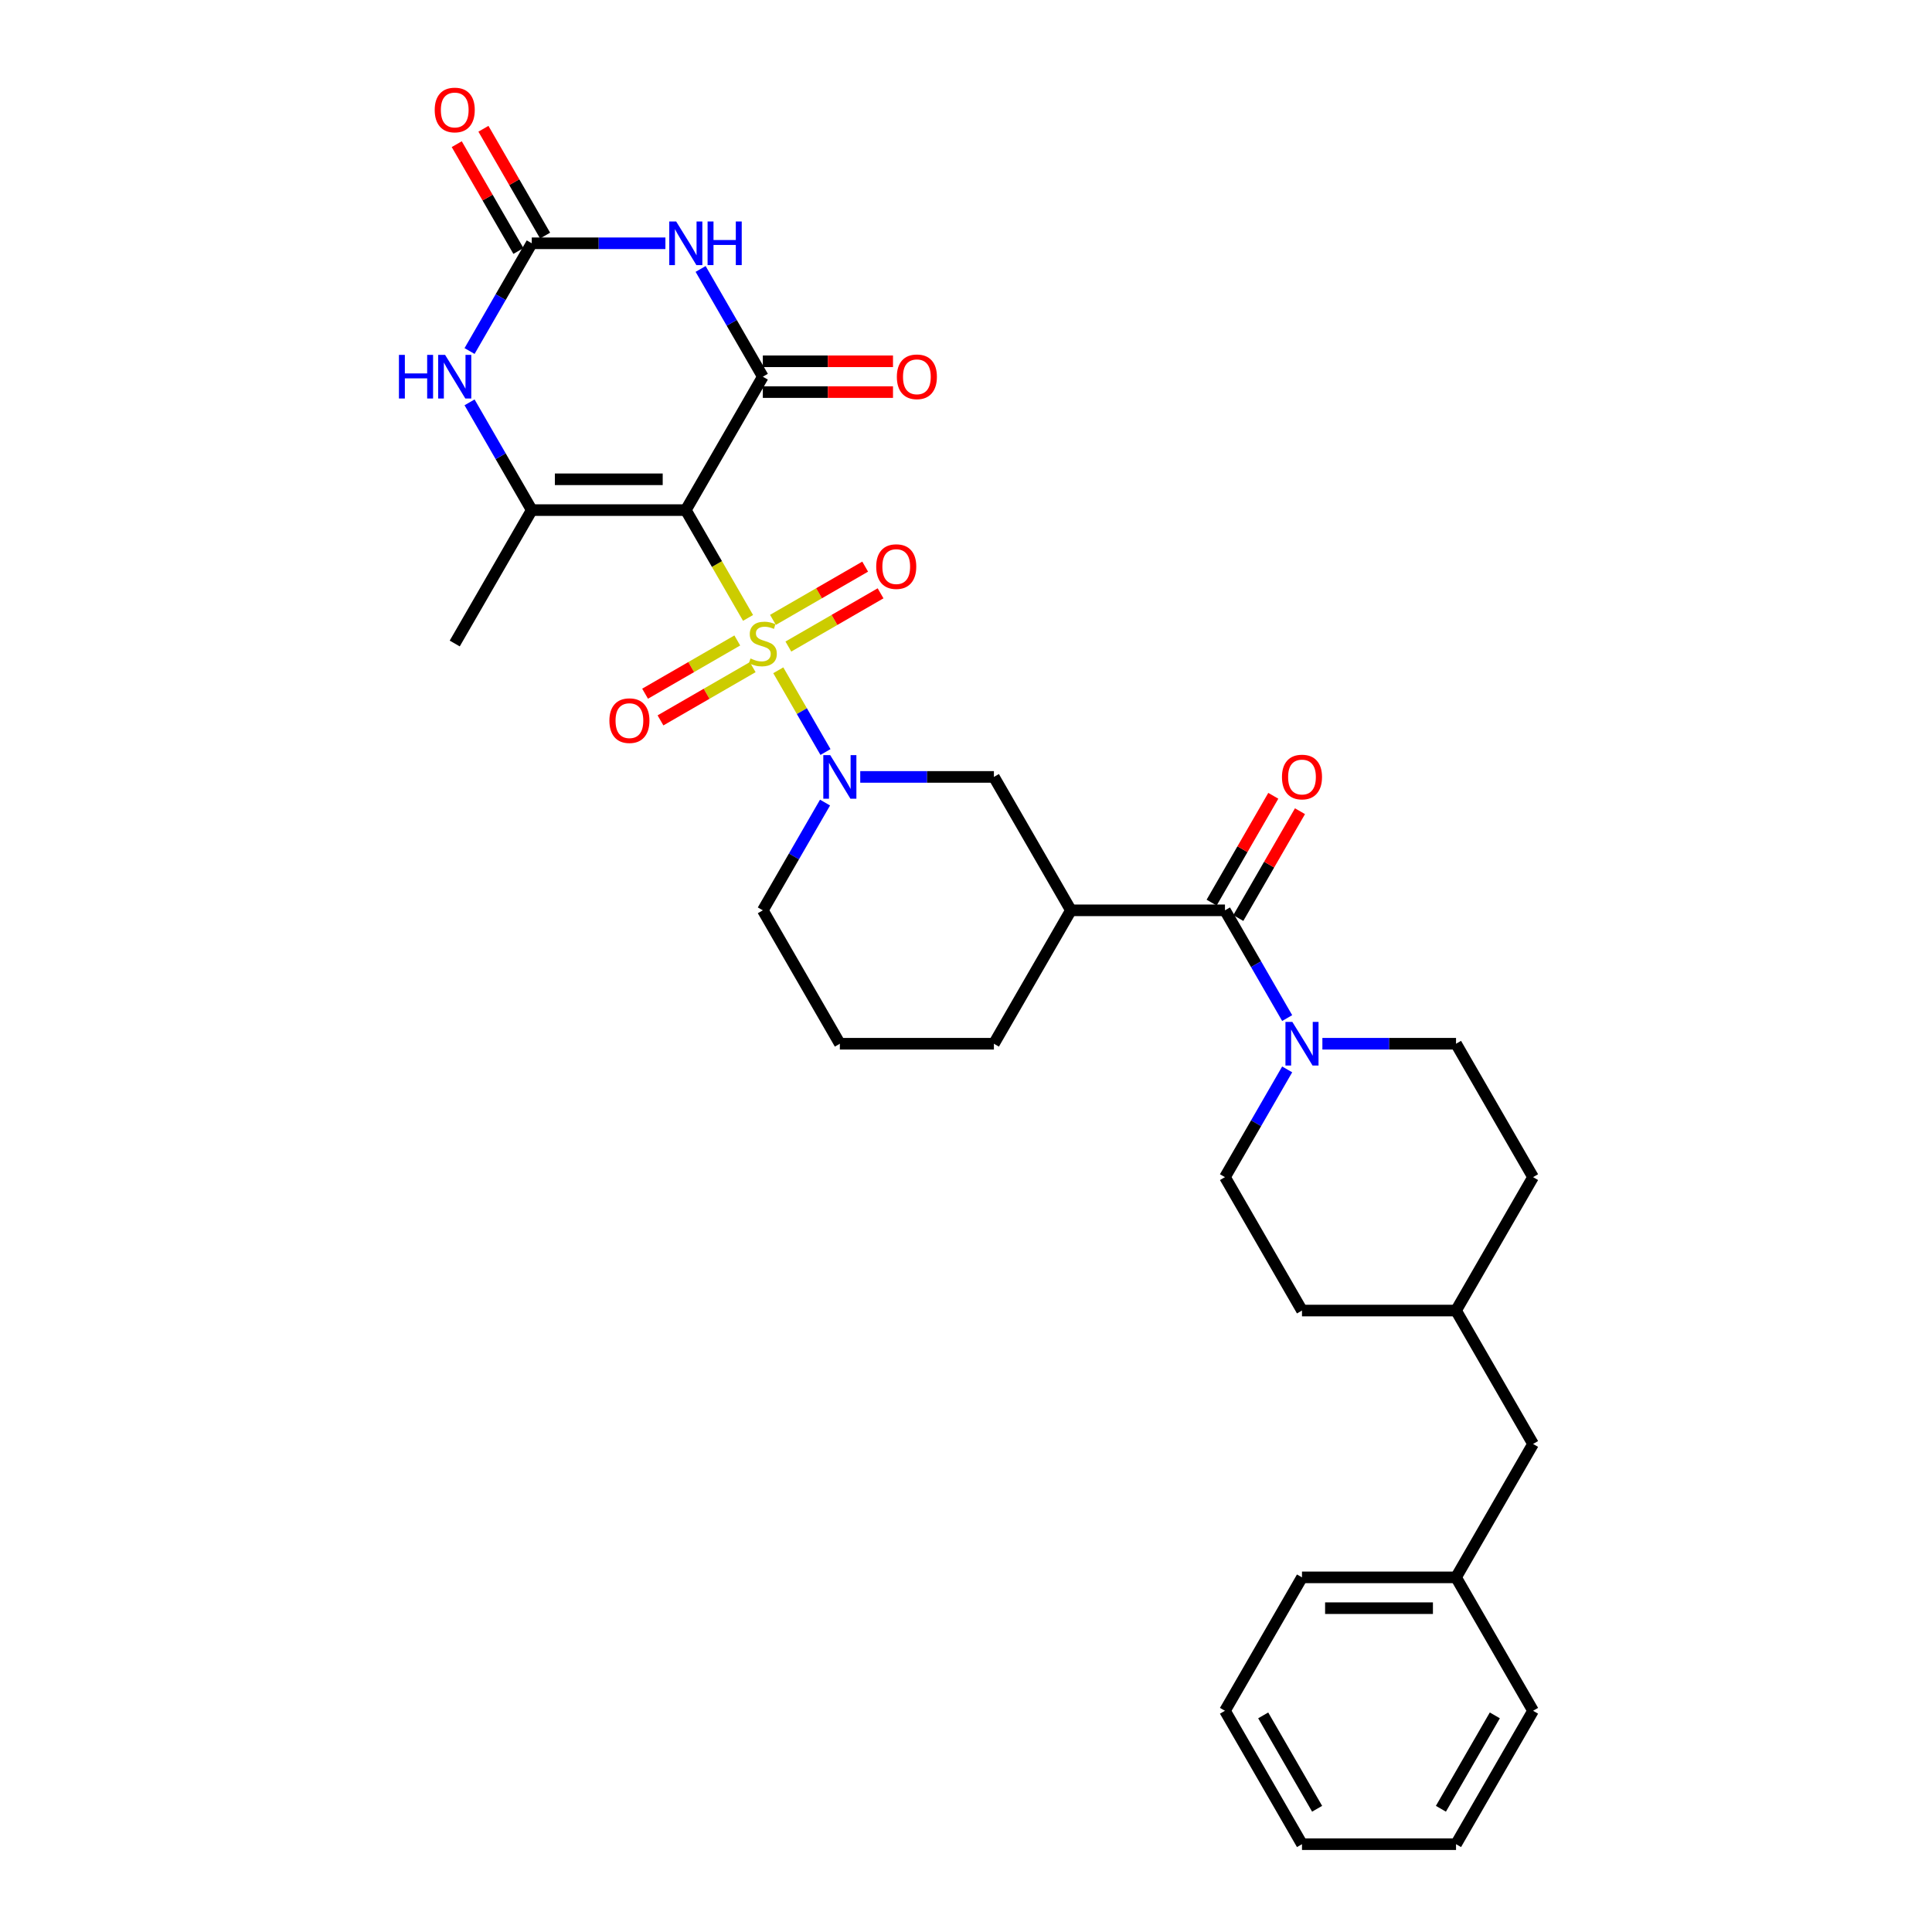 <?xml version='1.0' encoding='iso-8859-1'?>
<svg version='1.1' baseProfile='full'
              xmlns='http://www.w3.org/2000/svg'
                      xmlns:rdkit='http://www.rdkit.org/xml'
                      xmlns:xlink='http://www.w3.org/1999/xlink'
                  xml:space='preserve'
width='1000px' height='1000px' viewBox='0 0 1000 1000'>
<!-- END OF HEADER -->
<rect style='opacity:1.0;fill:#FFFFFF;stroke:none' width='1000' height='1000' x='0' y='0'> </rect>
<path class='bond-0' d='M 387.188,319.828 L 371.08,291.928' style='fill:none;fill-rule:evenodd;stroke:#CCCC00;stroke-width:6px;stroke-linecap:butt;stroke-linejoin:miter;stroke-opacity:1' />
<path class='bond-0' d='M 371.08,291.928 L 354.972,264.028' style='fill:none;fill-rule:evenodd;stroke:#000000;stroke-width:6px;stroke-linecap:butt;stroke-linejoin:miter;stroke-opacity:1' />
<path class='bond-3' d='M 402.839,346.937 L 415.053,368.092' style='fill:none;fill-rule:evenodd;stroke:#CCCC00;stroke-width:6px;stroke-linecap:butt;stroke-linejoin:miter;stroke-opacity:1' />
<path class='bond-3' d='M 415.053,368.092 L 427.267,389.248' style='fill:none;fill-rule:evenodd;stroke:#0000FF;stroke-width:6px;stroke-linecap:butt;stroke-linejoin:miter;stroke-opacity:1' />
<path class='bond-11' d='M 381.619,331.505 L 357.756,345.283' style='fill:none;fill-rule:evenodd;stroke:#CCCC00;stroke-width:6px;stroke-linecap:butt;stroke-linejoin:miter;stroke-opacity:1' />
<path class='bond-11' d='M 357.756,345.283 L 333.892,359.06' style='fill:none;fill-rule:evenodd;stroke:#FF0000;stroke-width:6px;stroke-linecap:butt;stroke-linejoin:miter;stroke-opacity:1' />
<path class='bond-11' d='M 389.592,345.316 L 365.729,359.093' style='fill:none;fill-rule:evenodd;stroke:#CCCC00;stroke-width:6px;stroke-linecap:butt;stroke-linejoin:miter;stroke-opacity:1' />
<path class='bond-11' d='M 365.729,359.093 L 341.866,372.87' style='fill:none;fill-rule:evenodd;stroke:#FF0000;stroke-width:6px;stroke-linecap:butt;stroke-linejoin:miter;stroke-opacity:1' />
<path class='bond-12' d='M 408.059,334.654 L 431.922,320.877' style='fill:none;fill-rule:evenodd;stroke:#CCCC00;stroke-width:6px;stroke-linecap:butt;stroke-linejoin:miter;stroke-opacity:1' />
<path class='bond-12' d='M 431.922,320.877 L 455.785,307.099' style='fill:none;fill-rule:evenodd;stroke:#FF0000;stroke-width:6px;stroke-linecap:butt;stroke-linejoin:miter;stroke-opacity:1' />
<path class='bond-12' d='M 400.085,320.844 L 423.948,307.066' style='fill:none;fill-rule:evenodd;stroke:#CCCC00;stroke-width:6px;stroke-linecap:butt;stroke-linejoin:miter;stroke-opacity:1' />
<path class='bond-12' d='M 423.948,307.066 L 447.811,293.289' style='fill:none;fill-rule:evenodd;stroke:#FF0000;stroke-width:6px;stroke-linecap:butt;stroke-linejoin:miter;stroke-opacity:1' />
<path class='bond-1' d='M 354.972,264.028 L 394.839,194.976' style='fill:none;fill-rule:evenodd;stroke:#000000;stroke-width:6px;stroke-linecap:butt;stroke-linejoin:miter;stroke-opacity:1' />
<path class='bond-4' d='M 354.972,264.028 L 275.238,264.028' style='fill:none;fill-rule:evenodd;stroke:#000000;stroke-width:6px;stroke-linecap:butt;stroke-linejoin:miter;stroke-opacity:1' />
<path class='bond-4' d='M 343.012,248.081 L 287.198,248.081' style='fill:none;fill-rule:evenodd;stroke:#000000;stroke-width:6px;stroke-linecap:butt;stroke-linejoin:miter;stroke-opacity:1' />
<path class='bond-2' d='M 394.839,194.976 L 378.74,167.092' style='fill:none;fill-rule:evenodd;stroke:#000000;stroke-width:6px;stroke-linecap:butt;stroke-linejoin:miter;stroke-opacity:1' />
<path class='bond-2' d='M 378.74,167.092 L 362.641,139.208' style='fill:none;fill-rule:evenodd;stroke:#0000FF;stroke-width:6px;stroke-linecap:butt;stroke-linejoin:miter;stroke-opacity:1' />
<path class='bond-13' d='M 394.839,202.949 L 428.526,202.949' style='fill:none;fill-rule:evenodd;stroke:#000000;stroke-width:6px;stroke-linecap:butt;stroke-linejoin:miter;stroke-opacity:1' />
<path class='bond-13' d='M 428.526,202.949 L 462.214,202.949' style='fill:none;fill-rule:evenodd;stroke:#FF0000;stroke-width:6px;stroke-linecap:butt;stroke-linejoin:miter;stroke-opacity:1' />
<path class='bond-13' d='M 394.839,187.003 L 428.526,187.003' style='fill:none;fill-rule:evenodd;stroke:#000000;stroke-width:6px;stroke-linecap:butt;stroke-linejoin:miter;stroke-opacity:1' />
<path class='bond-13' d='M 428.526,187.003 L 462.214,187.003' style='fill:none;fill-rule:evenodd;stroke:#FF0000;stroke-width:6px;stroke-linecap:butt;stroke-linejoin:miter;stroke-opacity:1' />
<path class='bond-33' d='M 344.415,125.924 L 309.826,125.924' style='fill:none;fill-rule:evenodd;stroke:#0000FF;stroke-width:6px;stroke-linecap:butt;stroke-linejoin:miter;stroke-opacity:1' />
<path class='bond-33' d='M 309.826,125.924 L 275.238,125.924' style='fill:none;fill-rule:evenodd;stroke:#000000;stroke-width:6px;stroke-linecap:butt;stroke-linejoin:miter;stroke-opacity:1' />
<path class='bond-10' d='M 445.263,402.131 L 479.851,402.131' style='fill:none;fill-rule:evenodd;stroke:#0000FF;stroke-width:6px;stroke-linecap:butt;stroke-linejoin:miter;stroke-opacity:1' />
<path class='bond-10' d='M 479.851,402.131 L 514.44,402.131' style='fill:none;fill-rule:evenodd;stroke:#000000;stroke-width:6px;stroke-linecap:butt;stroke-linejoin:miter;stroke-opacity:1' />
<path class='bond-18' d='M 427.036,415.415 L 410.938,443.299' style='fill:none;fill-rule:evenodd;stroke:#0000FF;stroke-width:6px;stroke-linecap:butt;stroke-linejoin:miter;stroke-opacity:1' />
<path class='bond-18' d='M 410.938,443.299 L 394.839,471.183' style='fill:none;fill-rule:evenodd;stroke:#000000;stroke-width:6px;stroke-linecap:butt;stroke-linejoin:miter;stroke-opacity:1' />
<path class='bond-6' d='M 275.238,264.028 L 259.139,236.144' style='fill:none;fill-rule:evenodd;stroke:#000000;stroke-width:6px;stroke-linecap:butt;stroke-linejoin:miter;stroke-opacity:1' />
<path class='bond-6' d='M 259.139,236.144 L 243.04,208.26' style='fill:none;fill-rule:evenodd;stroke:#0000FF;stroke-width:6px;stroke-linecap:butt;stroke-linejoin:miter;stroke-opacity:1' />
<path class='bond-19' d='M 275.238,264.028 L 235.37,333.08' style='fill:none;fill-rule:evenodd;stroke:#000000;stroke-width:6px;stroke-linecap:butt;stroke-linejoin:miter;stroke-opacity:1' />
<path class='bond-5' d='M 275.238,125.924 L 259.139,153.808' style='fill:none;fill-rule:evenodd;stroke:#000000;stroke-width:6px;stroke-linecap:butt;stroke-linejoin:miter;stroke-opacity:1' />
<path class='bond-5' d='M 259.139,153.808 L 243.04,181.692' style='fill:none;fill-rule:evenodd;stroke:#0000FF;stroke-width:6px;stroke-linecap:butt;stroke-linejoin:miter;stroke-opacity:1' />
<path class='bond-14' d='M 282.143,121.938 L 266.182,94.293' style='fill:none;fill-rule:evenodd;stroke:#000000;stroke-width:6px;stroke-linecap:butt;stroke-linejoin:miter;stroke-opacity:1' />
<path class='bond-14' d='M 266.182,94.293 L 250.221,66.648' style='fill:none;fill-rule:evenodd;stroke:#FF0000;stroke-width:6px;stroke-linecap:butt;stroke-linejoin:miter;stroke-opacity:1' />
<path class='bond-14' d='M 268.332,129.911 L 252.372,102.266' style='fill:none;fill-rule:evenodd;stroke:#000000;stroke-width:6px;stroke-linecap:butt;stroke-linejoin:miter;stroke-opacity:1' />
<path class='bond-14' d='M 252.372,102.266 L 236.411,74.621' style='fill:none;fill-rule:evenodd;stroke:#FF0000;stroke-width:6px;stroke-linecap:butt;stroke-linejoin:miter;stroke-opacity:1' />
<path class='bond-7' d='M 634.041,471.183 L 554.307,471.183' style='fill:none;fill-rule:evenodd;stroke:#000000;stroke-width:6px;stroke-linecap:butt;stroke-linejoin:miter;stroke-opacity:1' />
<path class='bond-9' d='M 634.041,471.183 L 650.14,499.067' style='fill:none;fill-rule:evenodd;stroke:#000000;stroke-width:6px;stroke-linecap:butt;stroke-linejoin:miter;stroke-opacity:1' />
<path class='bond-9' d='M 650.14,499.067 L 666.239,526.951' style='fill:none;fill-rule:evenodd;stroke:#0000FF;stroke-width:6px;stroke-linecap:butt;stroke-linejoin:miter;stroke-opacity:1' />
<path class='bond-15' d='M 640.946,475.17 L 656.907,447.525' style='fill:none;fill-rule:evenodd;stroke:#000000;stroke-width:6px;stroke-linecap:butt;stroke-linejoin:miter;stroke-opacity:1' />
<path class='bond-15' d='M 656.907,447.525 L 672.868,419.88' style='fill:none;fill-rule:evenodd;stroke:#FF0000;stroke-width:6px;stroke-linecap:butt;stroke-linejoin:miter;stroke-opacity:1' />
<path class='bond-15' d='M 627.136,467.196 L 643.097,439.552' style='fill:none;fill-rule:evenodd;stroke:#000000;stroke-width:6px;stroke-linecap:butt;stroke-linejoin:miter;stroke-opacity:1' />
<path class='bond-15' d='M 643.097,439.552 L 659.057,411.907' style='fill:none;fill-rule:evenodd;stroke:#FF0000;stroke-width:6px;stroke-linecap:butt;stroke-linejoin:miter;stroke-opacity:1' />
<path class='bond-8' d='M 554.307,471.183 L 514.44,402.131' style='fill:none;fill-rule:evenodd;stroke:#000000;stroke-width:6px;stroke-linecap:butt;stroke-linejoin:miter;stroke-opacity:1' />
<path class='bond-32' d='M 554.307,471.183 L 514.44,540.235' style='fill:none;fill-rule:evenodd;stroke:#000000;stroke-width:6px;stroke-linecap:butt;stroke-linejoin:miter;stroke-opacity:1' />
<path class='bond-16' d='M 666.239,553.519 L 650.14,581.403' style='fill:none;fill-rule:evenodd;stroke:#0000FF;stroke-width:6px;stroke-linecap:butt;stroke-linejoin:miter;stroke-opacity:1' />
<path class='bond-16' d='M 650.14,581.403 L 634.041,609.287' style='fill:none;fill-rule:evenodd;stroke:#000000;stroke-width:6px;stroke-linecap:butt;stroke-linejoin:miter;stroke-opacity:1' />
<path class='bond-17' d='M 684.465,540.235 L 719.054,540.235' style='fill:none;fill-rule:evenodd;stroke:#0000FF;stroke-width:6px;stroke-linecap:butt;stroke-linejoin:miter;stroke-opacity:1' />
<path class='bond-17' d='M 719.054,540.235 L 753.642,540.235' style='fill:none;fill-rule:evenodd;stroke:#000000;stroke-width:6px;stroke-linecap:butt;stroke-linejoin:miter;stroke-opacity:1' />
<path class='bond-22' d='M 634.041,609.287 L 673.908,678.338' style='fill:none;fill-rule:evenodd;stroke:#000000;stroke-width:6px;stroke-linecap:butt;stroke-linejoin:miter;stroke-opacity:1' />
<path class='bond-23' d='M 753.642,540.235 L 793.509,609.287' style='fill:none;fill-rule:evenodd;stroke:#000000;stroke-width:6px;stroke-linecap:butt;stroke-linejoin:miter;stroke-opacity:1' />
<path class='bond-26' d='M 394.839,471.183 L 434.706,540.235' style='fill:none;fill-rule:evenodd;stroke:#000000;stroke-width:6px;stroke-linecap:butt;stroke-linejoin:miter;stroke-opacity:1' />
<path class='bond-20' d='M 793.509,747.39 L 753.642,678.338' style='fill:none;fill-rule:evenodd;stroke:#000000;stroke-width:6px;stroke-linecap:butt;stroke-linejoin:miter;stroke-opacity:1' />
<path class='bond-25' d='M 793.509,747.39 L 753.642,816.442' style='fill:none;fill-rule:evenodd;stroke:#000000;stroke-width:6px;stroke-linecap:butt;stroke-linejoin:miter;stroke-opacity:1' />
<path class='bond-21' d='M 514.44,540.235 L 434.706,540.235' style='fill:none;fill-rule:evenodd;stroke:#000000;stroke-width:6px;stroke-linecap:butt;stroke-linejoin:miter;stroke-opacity:1' />
<path class='bond-34' d='M 673.908,678.338 L 753.642,678.338' style='fill:none;fill-rule:evenodd;stroke:#000000;stroke-width:6px;stroke-linecap:butt;stroke-linejoin:miter;stroke-opacity:1' />
<path class='bond-24' d='M 793.509,609.287 L 753.642,678.338' style='fill:none;fill-rule:evenodd;stroke:#000000;stroke-width:6px;stroke-linecap:butt;stroke-linejoin:miter;stroke-opacity:1' />
<path class='bond-27' d='M 753.642,816.442 L 673.908,816.442' style='fill:none;fill-rule:evenodd;stroke:#000000;stroke-width:6px;stroke-linecap:butt;stroke-linejoin:miter;stroke-opacity:1' />
<path class='bond-27' d='M 741.682,832.389 L 685.868,832.389' style='fill:none;fill-rule:evenodd;stroke:#000000;stroke-width:6px;stroke-linecap:butt;stroke-linejoin:miter;stroke-opacity:1' />
<path class='bond-28' d='M 753.642,816.442 L 793.509,885.494' style='fill:none;fill-rule:evenodd;stroke:#000000;stroke-width:6px;stroke-linecap:butt;stroke-linejoin:miter;stroke-opacity:1' />
<path class='bond-30' d='M 673.908,816.442 L 634.041,885.494' style='fill:none;fill-rule:evenodd;stroke:#000000;stroke-width:6px;stroke-linecap:butt;stroke-linejoin:miter;stroke-opacity:1' />
<path class='bond-29' d='M 793.509,885.494 L 753.642,954.545' style='fill:none;fill-rule:evenodd;stroke:#000000;stroke-width:6px;stroke-linecap:butt;stroke-linejoin:miter;stroke-opacity:1' />
<path class='bond-29' d='M 773.719,887.878 L 745.812,936.214' style='fill:none;fill-rule:evenodd;stroke:#000000;stroke-width:6px;stroke-linecap:butt;stroke-linejoin:miter;stroke-opacity:1' />
<path class='bond-31' d='M 753.642,954.545 L 673.908,954.545' style='fill:none;fill-rule:evenodd;stroke:#000000;stroke-width:6px;stroke-linecap:butt;stroke-linejoin:miter;stroke-opacity:1' />
<path class='bond-35' d='M 634.041,885.494 L 673.908,954.545' style='fill:none;fill-rule:evenodd;stroke:#000000;stroke-width:6px;stroke-linecap:butt;stroke-linejoin:miter;stroke-opacity:1' />
<path class='bond-35' d='M 653.831,887.878 L 681.738,936.214' style='fill:none;fill-rule:evenodd;stroke:#000000;stroke-width:6px;stroke-linecap:butt;stroke-linejoin:miter;stroke-opacity:1' />
<path  class='atom-0' d='M 388.46 340.83
Q 388.715 340.925, 389.768 341.372
Q 390.82 341.818, 391.968 342.105
Q 393.148 342.361, 394.296 342.361
Q 396.433 342.361, 397.677 341.34
Q 398.921 340.288, 398.921 338.47
Q 398.921 337.226, 398.283 336.46
Q 397.677 335.695, 396.72 335.28
Q 395.764 334.866, 394.169 334.387
Q 392.16 333.781, 390.948 333.207
Q 389.768 332.633, 388.906 331.421
Q 388.077 330.209, 388.077 328.168
Q 388.077 325.329, 389.991 323.575
Q 391.936 321.821, 395.764 321.821
Q 398.379 321.821, 401.345 323.065
L 400.611 325.521
Q 397.9 324.404, 395.859 324.404
Q 393.659 324.404, 392.447 325.329
Q 391.235 326.222, 391.267 327.785
Q 391.267 328.997, 391.873 329.731
Q 392.51 330.464, 393.403 330.879
Q 394.328 331.293, 395.859 331.772
Q 397.9 332.41, 399.112 333.048
Q 400.324 333.686, 401.186 334.993
Q 402.079 336.269, 402.079 338.47
Q 402.079 341.595, 399.974 343.286
Q 397.9 344.944, 394.424 344.944
Q 392.415 344.944, 390.884 344.497
Q 389.385 344.083, 387.599 343.349
L 388.46 340.83
' fill='#CCCC00'/>
<path  class='atom-3' d='M 349.98 114.634
L 357.38 126.594
Q 358.113 127.774, 359.293 129.911
Q 360.473 132.048, 360.537 132.175
L 360.537 114.634
L 363.535 114.634
L 363.535 137.215
L 360.441 137.215
L 352.5 124.138
Q 351.575 122.607, 350.586 120.853
Q 349.629 119.099, 349.342 118.557
L 349.342 137.215
L 346.408 137.215
L 346.408 114.634
L 349.98 114.634
' fill='#0000FF'/>
<path  class='atom-3' d='M 366.246 114.634
L 369.308 114.634
L 369.308 124.234
L 380.853 124.234
L 380.853 114.634
L 383.915 114.634
L 383.915 137.215
L 380.853 137.215
L 380.853 126.785
L 369.308 126.785
L 369.308 137.215
L 366.246 137.215
L 366.246 114.634
' fill='#0000FF'/>
<path  class='atom-4' d='M 429.714 390.841
L 437.114 402.801
Q 437.847 403.981, 439.027 406.118
Q 440.207 408.255, 440.271 408.382
L 440.271 390.841
L 443.269 390.841
L 443.269 413.422
L 440.175 413.422
L 432.234 400.345
Q 431.309 398.814, 430.32 397.06
Q 429.364 395.306, 429.077 394.764
L 429.077 413.422
L 426.142 413.422
L 426.142 390.841
L 429.714 390.841
' fill='#0000FF'/>
<path  class='atom-7' d='M 206.491 183.686
L 209.553 183.686
L 209.553 193.286
L 221.098 193.286
L 221.098 183.686
L 224.16 183.686
L 224.16 206.266
L 221.098 206.266
L 221.098 195.837
L 209.553 195.837
L 209.553 206.266
L 206.491 206.266
L 206.491 183.686
' fill='#0000FF'/>
<path  class='atom-7' d='M 230.379 183.686
L 237.778 195.646
Q 238.512 196.826, 239.692 198.963
Q 240.872 201.1, 240.936 201.227
L 240.936 183.686
L 243.934 183.686
L 243.934 206.266
L 240.84 206.266
L 232.899 193.19
Q 231.974 191.659, 230.985 189.905
Q 230.028 188.151, 229.741 187.609
L 229.741 206.266
L 226.807 206.266
L 226.807 183.686
L 230.379 183.686
' fill='#0000FF'/>
<path  class='atom-10' d='M 668.917 528.944
L 676.316 540.905
Q 677.05 542.085, 678.23 544.222
Q 679.41 546.358, 679.474 546.486
L 679.474 528.944
L 682.472 528.944
L 682.472 551.525
L 679.378 551.525
L 671.436 538.449
Q 670.511 536.918, 669.523 535.164
Q 668.566 533.41, 668.279 532.867
L 668.279 551.525
L 665.345 551.525
L 665.345 528.944
L 668.917 528.944
' fill='#0000FF'/>
<path  class='atom-12' d='M 315.421 373.01
Q 315.421 367.588, 318.101 364.559
Q 320.78 361.529, 325.787 361.529
Q 330.794 361.529, 333.473 364.559
Q 336.152 367.588, 336.152 373.01
Q 336.152 378.496, 333.441 381.622
Q 330.73 384.715, 325.787 384.715
Q 320.812 384.715, 318.101 381.622
Q 315.421 378.528, 315.421 373.01
M 325.787 382.164
Q 329.231 382.164, 331.081 379.868
Q 332.963 377.539, 332.963 373.01
Q 332.963 368.577, 331.081 366.345
Q 329.231 364.08, 325.787 364.08
Q 322.342 364.08, 320.461 366.313
Q 318.611 368.545, 318.611 373.01
Q 318.611 377.571, 320.461 379.868
Q 322.342 382.164, 325.787 382.164
' fill='#FF0000'/>
<path  class='atom-13' d='M 453.525 293.276
Q 453.525 287.854, 456.204 284.824
Q 458.883 281.795, 463.89 281.795
Q 468.898 281.795, 471.577 284.824
Q 474.256 287.854, 474.256 293.276
Q 474.256 298.762, 471.545 301.888
Q 468.834 304.981, 463.89 304.981
Q 458.915 304.981, 456.204 301.888
Q 453.525 298.794, 453.525 293.276
M 463.89 302.43
Q 467.335 302.43, 469.185 300.133
Q 471.067 297.805, 471.067 293.276
Q 471.067 288.843, 469.185 286.611
Q 467.335 284.346, 463.89 284.346
Q 460.446 284.346, 458.564 286.579
Q 456.714 288.811, 456.714 293.276
Q 456.714 297.837, 458.564 300.133
Q 460.446 302.43, 463.89 302.43
' fill='#FF0000'/>
<path  class='atom-14' d='M 464.207 195.04
Q 464.207 189.618, 466.886 186.588
Q 469.565 183.558, 474.573 183.558
Q 479.58 183.558, 482.259 186.588
Q 484.938 189.618, 484.938 195.04
Q 484.938 200.526, 482.227 203.651
Q 479.516 206.745, 474.573 206.745
Q 469.597 206.745, 466.886 203.651
Q 464.207 200.557, 464.207 195.04
M 474.573 204.193
Q 478.017 204.193, 479.867 201.897
Q 481.749 199.569, 481.749 195.04
Q 481.749 190.607, 479.867 188.374
Q 478.017 186.11, 474.573 186.11
Q 471.128 186.11, 469.247 188.342
Q 467.397 190.575, 467.397 195.04
Q 467.397 199.601, 469.247 201.897
Q 471.128 204.193, 474.573 204.193
' fill='#FF0000'/>
<path  class='atom-15' d='M 225.005 56.936
Q 225.005 51.514, 227.684 48.484
Q 230.363 45.455, 235.37 45.455
Q 240.378 45.455, 243.057 48.484
Q 245.736 51.514, 245.736 56.936
Q 245.736 62.422, 243.025 65.547
Q 240.314 68.641, 235.37 68.641
Q 230.395 68.641, 227.684 65.547
Q 225.005 62.454, 225.005 56.936
M 235.37 66.09
Q 238.815 66.09, 240.665 63.793
Q 242.547 61.465, 242.547 56.936
Q 242.547 52.503, 240.665 50.27
Q 238.815 48.006, 235.37 48.006
Q 231.926 48.006, 230.044 50.239
Q 228.194 52.471, 228.194 56.936
Q 228.194 61.497, 230.044 63.793
Q 231.926 66.09, 235.37 66.09
' fill='#FF0000'/>
<path  class='atom-16' d='M 663.543 402.195
Q 663.543 396.773, 666.222 393.743
Q 668.901 390.713, 673.908 390.713
Q 678.915 390.713, 681.594 393.743
Q 684.274 396.773, 684.274 402.195
Q 684.274 407.681, 681.563 410.806
Q 678.852 413.9, 673.908 413.9
Q 668.933 413.9, 666.222 410.806
Q 663.543 407.713, 663.543 402.195
M 673.908 411.349
Q 677.353 411.349, 679.202 409.052
Q 681.084 406.724, 681.084 402.195
Q 681.084 397.762, 679.202 395.529
Q 677.353 393.265, 673.908 393.265
Q 670.464 393.265, 668.582 395.497
Q 666.732 397.73, 666.732 402.195
Q 666.732 406.756, 668.582 409.052
Q 670.464 411.349, 673.908 411.349
' fill='#FF0000'/>
</svg>
